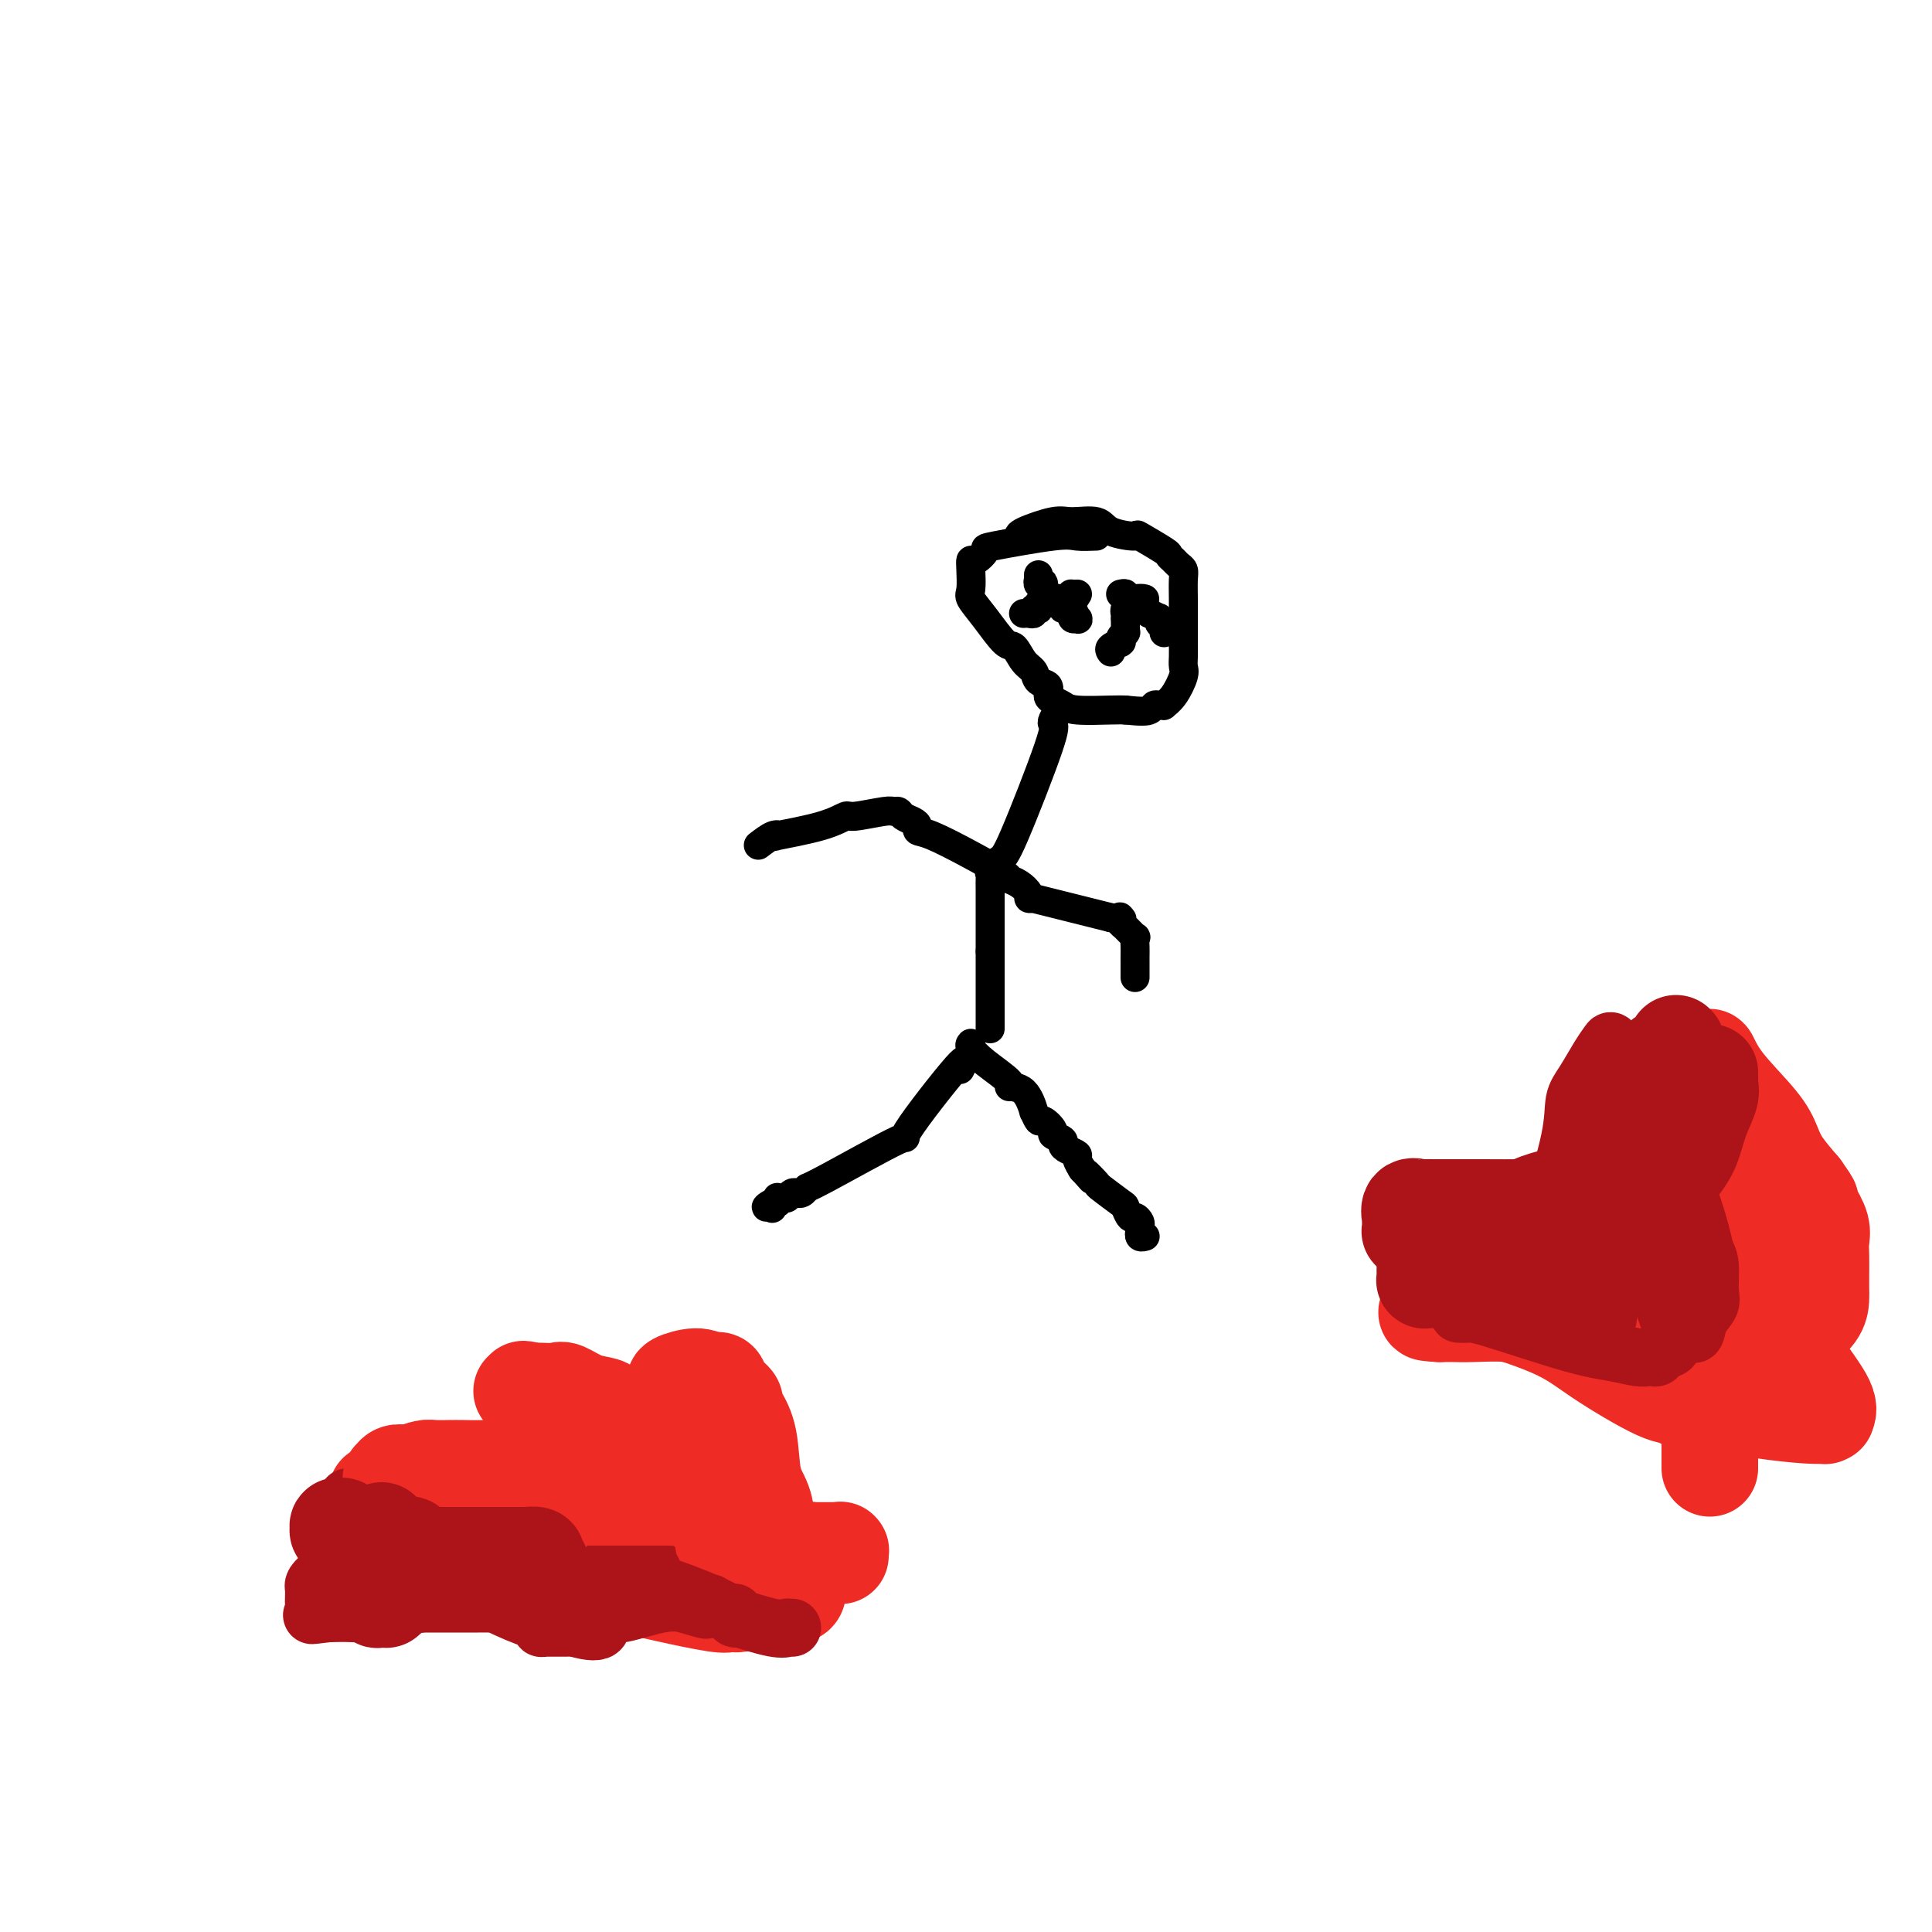 <svg viewBox='0 0 400 400' version='1.1' xmlns='http://www.w3.org/2000/svg' xmlns:xlink='http://www.w3.org/1999/xlink'><g fill='none' stroke='#EE2B24' stroke-width='20' stroke-linecap='round' stroke-linejoin='round'><path d='M78,309c0.748,-0.049 1.495,-0.099 2,0c0.505,0.099 0.767,0.345 2,1c1.233,0.655 3.437,1.719 7,2c3.563,0.281 8.485,-0.222 14,0c5.515,0.222 11.624,1.169 14,2c2.376,0.831 1.019,1.545 3,2c1.981,0.455 7.301,0.651 10,1c2.699,0.349 2.775,0.851 3,1c0.225,0.149 0.597,-0.057 1,0c0.403,0.057 0.838,0.376 1,0c0.162,-0.376 0.050,-1.446 0,-2c-0.050,-0.554 -0.038,-0.593 0,-2c0.038,-1.407 0.101,-4.184 0,-6c-0.101,-1.816 -0.368,-2.672 -1,-4c-0.632,-1.328 -1.631,-3.128 -2,-4c-0.369,-0.872 -0.109,-0.816 -1,-2c-0.891,-1.184 -2.933,-3.610 -4,-5c-1.067,-1.390 -1.158,-1.746 -2,-2c-0.842,-0.254 -2.435,-0.408 -4,-1c-1.565,-0.592 -3.102,-1.623 -4,-2c-0.898,-0.377 -1.158,-0.101 -2,0c-0.842,0.101 -2.265,0.027 -3,0c-0.735,-0.027 -0.781,-0.008 -1,0c-0.219,0.008 -0.609,0.004 -1,0'/><path d='M110,288c-2.778,-0.776 -1.224,-0.217 -1,0c0.224,0.217 -0.881,0.092 -1,0c-0.119,-0.092 0.747,-0.152 1,0c0.253,0.152 -0.107,0.516 1,1c1.107,0.484 3.682,1.089 5,2c1.318,0.911 1.378,2.128 2,3c0.622,0.872 1.804,1.400 4,3c2.196,1.600 5.405,4.271 8,7c2.595,2.729 4.575,5.514 6,7c1.425,1.486 2.293,1.672 3,3c0.707,1.328 1.252,3.798 2,5c0.748,1.202 1.697,1.136 2,1c0.303,-0.136 -0.041,-0.341 0,0c0.041,0.341 0.468,1.228 1,2c0.532,0.772 1.170,1.431 0,2c-1.170,0.569 -4.149,1.050 -8,0c-3.851,-1.050 -8.575,-3.630 -12,-5c-3.425,-1.370 -5.551,-1.530 -7,-2c-1.449,-0.470 -2.222,-1.250 -4,-2c-1.778,-0.750 -4.560,-1.469 -6,-2c-1.440,-0.531 -1.539,-0.874 -3,-1c-1.461,-0.126 -4.284,-0.034 -5,0c-0.716,0.034 0.676,0.009 0,0c-0.676,-0.009 -3.422,-0.002 -5,0c-1.578,0.002 -1.990,0.001 -2,0c-0.010,-0.001 0.382,-0.000 0,0c-0.382,0.000 -1.538,0.000 -2,0c-0.462,-0.000 -0.231,-0.000 0,0'/><path d='M89,312c-2.392,-0.088 -1.372,-0.306 -1,0c0.372,0.306 0.098,1.138 0,2c-0.098,0.862 -0.018,1.755 0,2c0.018,0.245 -0.024,-0.159 0,0c0.024,0.159 0.115,0.879 0,1c-0.115,0.121 -0.438,-0.359 0,0c0.438,0.359 1.635,1.558 6,3c4.365,1.442 11.899,3.128 16,4c4.101,0.872 4.769,0.929 6,1c1.231,0.071 3.027,0.156 5,1c1.973,0.844 4.125,2.447 6,3c1.875,0.553 3.472,0.057 5,0c1.528,-0.057 2.987,0.325 6,1c3.013,0.675 7.582,1.641 10,2c2.418,0.359 2.686,0.109 3,0c0.314,-0.109 0.674,-0.079 1,0c0.326,0.079 0.619,0.206 1,0c0.381,-0.206 0.851,-0.746 1,-1c0.149,-0.254 -0.022,-0.222 0,-1c0.022,-0.778 0.239,-2.366 0,-4c-0.239,-1.634 -0.933,-3.315 -1,-4c-0.067,-0.685 0.493,-0.375 -1,-3c-1.493,-2.625 -5.040,-8.185 -7,-11c-1.960,-2.815 -2.332,-2.886 -3,-4c-0.668,-1.114 -1.630,-3.270 -2,-6c-0.370,-2.730 -0.146,-6.036 0,-8c0.146,-1.964 0.214,-2.588 0,-3c-0.214,-0.412 -0.712,-0.611 0,-1c0.712,-0.389 2.632,-0.968 4,-1c1.368,-0.032 2.184,0.484 3,1'/><path d='M147,286c1.508,-0.247 1.779,-0.363 2,0c0.221,0.363 0.392,1.205 1,2c0.608,0.795 1.653,1.542 2,2c0.347,0.458 -0.006,0.627 0,1c0.006,0.373 0.369,0.948 1,2c0.631,1.052 1.531,2.579 2,5c0.469,2.421 0.508,5.736 1,8c0.492,2.264 1.438,3.477 2,5c0.562,1.523 0.739,3.355 1,5c0.261,1.645 0.606,3.105 1,4c0.394,0.895 0.838,1.227 1,2c0.162,0.773 0.043,1.987 0,3c-0.043,1.013 -0.009,1.827 0,2c0.009,0.173 -0.007,-0.293 0,0c0.007,0.293 0.038,1.346 0,2c-0.038,0.654 -0.146,0.910 0,1c0.146,0.090 0.547,0.015 1,0c0.453,-0.015 0.959,0.032 1,0c0.041,-0.032 -0.381,-0.141 0,0c0.381,0.141 1.565,0.532 2,0c0.435,-0.532 0.119,-1.988 0,-3c-0.119,-1.012 -0.042,-1.581 0,-2c0.042,-0.419 0.050,-0.690 0,-1c-0.050,-0.310 -0.157,-0.660 0,-1c0.157,-0.340 0.579,-0.670 1,-1'/><path d='M166,322c0.624,-1.464 1.683,-1.124 2,-1c0.317,0.124 -0.109,0.033 0,0c0.109,-0.033 0.751,-0.009 1,0c0.249,0.009 0.104,0.002 0,0c-0.104,-0.002 -0.169,-0.001 0,0c0.169,0.001 0.570,0.000 1,0c0.430,-0.000 0.890,-0.000 1,0c0.110,0.000 -0.128,0.000 0,0c0.128,-0.000 0.623,-0.001 1,0c0.377,0.001 0.637,0.004 1,0c0.363,-0.004 0.829,-0.015 1,0c0.171,0.015 0.046,0.057 0,0c-0.046,-0.057 -0.012,-0.211 0,0c0.012,0.211 0.003,0.788 0,1c-0.003,0.212 -0.001,0.061 0,0c0.001,-0.061 0.000,-0.030 0,0'/><path d='M354,304c-0.001,-0.183 -0.002,-0.367 0,-2c0.002,-1.633 0.005,-4.716 0,-6c-0.005,-1.284 -0.020,-0.769 0,-2c0.020,-1.231 0.075,-4.209 0,-6c-0.075,-1.791 -0.279,-2.397 0,-3c0.279,-0.603 1.039,-1.205 0,-2c-1.039,-0.795 -3.879,-1.782 -7,-3c-3.121,-1.218 -6.522,-2.665 -10,-4c-3.478,-1.335 -7.032,-2.558 -9,-3c-1.968,-0.442 -2.350,-0.104 -3,0c-0.650,0.104 -1.568,-0.025 -3,0c-1.432,0.025 -3.378,0.203 -5,0c-1.622,-0.203 -2.921,-0.786 -5,-1c-2.079,-0.214 -4.939,-0.057 -7,0c-2.061,0.057 -3.323,0.015 -4,0c-0.677,-0.015 -0.769,-0.004 -1,0c-0.231,0.004 -0.601,0.001 -1,0c-0.399,-0.001 -0.828,-0.000 -1,0c-0.172,0.000 -0.086,0.000 0,0'/><path d='M298,272c-4.837,-0.257 -1.928,-0.401 0,-1c1.928,-0.599 2.875,-1.654 7,-1c4.125,0.654 11.430,3.015 16,5c4.570,1.985 6.407,3.593 10,6c3.593,2.407 8.942,5.615 12,7c3.058,1.385 3.826,0.949 4,1c0.174,0.051 -0.247,0.588 2,1c2.247,0.412 7.163,0.698 10,1c2.837,0.302 3.596,0.618 6,1c2.404,0.382 6.452,0.830 9,1c2.548,0.170 3.594,0.064 4,0c0.406,-0.064 0.170,-0.085 0,0c-0.170,0.085 -0.275,0.276 0,0c0.275,-0.276 0.929,-1.020 0,-3c-0.929,-1.980 -3.442,-5.196 -6,-9c-2.558,-3.804 -5.162,-8.198 -7,-12c-1.838,-3.802 -2.909,-7.014 -4,-9c-1.091,-1.986 -2.201,-2.746 -3,-4c-0.799,-1.254 -1.285,-3.003 -2,-5c-0.715,-1.997 -1.657,-4.241 -2,-6c-0.343,-1.759 -0.087,-3.034 0,-7c0.087,-3.966 0.005,-10.624 0,-14c-0.005,-3.376 0.068,-3.471 0,-4c-0.068,-0.529 -0.277,-1.493 0,-1c0.277,0.493 1.038,2.444 3,5c1.962,2.556 5.124,5.716 7,8c1.876,2.284 2.467,3.692 3,5c0.533,1.308 1.010,2.517 2,4c0.990,1.483 2.495,3.242 4,5'/><path d='M373,246c3.138,4.408 1.482,2.429 1,2c-0.482,-0.429 0.211,0.692 1,2c0.789,1.308 1.676,2.801 2,4c0.324,1.199 0.087,2.102 0,3c-0.087,0.898 -0.024,1.790 0,3c0.024,1.210 0.010,2.737 0,4c-0.010,1.263 -0.014,2.260 0,3c0.014,0.740 0.047,1.221 0,2c-0.047,0.779 -0.175,1.855 -1,3c-0.825,1.145 -2.349,2.359 -4,3c-1.651,0.641 -3.429,0.708 -5,1c-1.571,0.292 -2.935,0.809 -4,1c-1.065,0.191 -1.829,0.057 -2,0c-0.171,-0.057 0.252,-0.036 0,0c-0.252,0.036 -1.180,0.086 -2,0c-0.820,-0.086 -1.533,-0.309 -2,0c-0.467,0.309 -0.689,1.151 -1,2c-0.311,0.849 -0.710,1.706 -1,2c-0.290,0.294 -0.470,0.023 -1,0c-0.530,-0.023 -1.410,0.200 -2,1c-0.590,0.800 -0.890,2.176 -1,3c-0.110,0.824 -0.029,1.097 0,1c0.029,-0.097 0.008,-0.562 0,0c-0.008,0.562 -0.002,2.151 0,3c0.002,0.849 0.001,0.957 0,1c-0.001,0.043 -0.000,0.022 0,0'/></g>
<g fill='none' stroke='#AD1419' stroke-width='12' stroke-linecap='round' stroke-linejoin='round'><path d='M72,310c0.414,0.315 0.828,0.629 1,1c0.172,0.371 0.103,0.798 0,1c-0.103,0.202 -0.238,0.178 0,1c0.238,0.822 0.851,2.490 1,3c0.149,0.510 -0.165,-0.139 0,0c0.165,0.139 0.809,1.067 2,2c1.191,0.933 2.929,1.872 5,3c2.071,1.128 4.475,2.445 7,4c2.525,1.555 5.171,3.348 7,4c1.829,0.652 2.839,0.165 3,0c0.161,-0.165 -0.529,-0.006 1,1c1.529,1.006 5.276,2.858 8,4c2.724,1.142 4.426,1.574 5,2c0.574,0.426 0.022,0.846 0,1c-0.022,0.154 0.487,0.041 1,0c0.513,-0.041 1.030,-0.011 1,0c-0.030,0.011 -0.608,0.003 0,0c0.608,-0.003 2.400,-0.001 3,0c0.600,0.001 0.008,0.000 0,0c-0.008,-0.000 0.569,-0.000 1,0c0.431,0.000 0.715,0.000 1,0'/><path d='M119,337c6.986,2.092 5.451,-0.679 5,-2c-0.451,-1.321 0.182,-1.191 1,-1c0.818,0.191 1.819,0.443 4,0c2.181,-0.443 5.541,-1.583 8,-2c2.459,-0.417 4.018,-0.113 5,0c0.982,0.113 1.387,0.034 2,0c0.613,-0.034 1.434,-0.023 2,0c0.566,0.023 0.879,0.058 1,0c0.121,-0.058 0.052,-0.209 0,0c-0.052,0.209 -0.086,0.778 0,1c0.086,0.222 0.293,0.098 0,0c-0.293,-0.098 -1.087,-0.170 -1,0c0.087,0.170 1.054,0.581 -1,0c-2.054,-0.581 -7.129,-2.155 -13,-3c-5.871,-0.845 -12.537,-0.961 -15,-1c-2.463,-0.039 -0.721,-0.001 -1,0c-0.279,0.001 -2.579,-0.034 -4,0c-1.421,0.034 -1.965,0.139 -2,0c-0.035,-0.139 0.438,-0.521 -4,0c-4.438,0.521 -13.788,1.944 -19,3c-5.212,1.056 -6.288,1.746 -8,2c-1.712,0.254 -4.061,0.073 -6,0c-1.939,-0.073 -3.470,-0.036 -5,0'/><path d='M68,334c-6.138,0.777 -2.482,0.219 -1,0c1.482,-0.219 0.789,-0.099 0,0c-0.789,0.099 -1.675,0.177 -2,0c-0.325,-0.177 -0.088,-0.610 0,-1c0.088,-0.390 0.026,-0.735 0,-1c-0.026,-0.265 -0.016,-0.448 0,-1c0.016,-0.552 0.038,-1.474 0,-2c-0.038,-0.526 -0.137,-0.655 0,-1c0.137,-0.345 0.508,-0.905 2,-2c1.492,-1.095 4.103,-2.724 6,-4c1.897,-1.276 3.080,-2.198 5,-3c1.920,-0.802 4.576,-1.483 7,-2c2.424,-0.517 4.616,-0.870 6,-1c1.384,-0.130 1.959,-0.035 3,0c1.041,0.035 2.547,0.011 4,0c1.453,-0.011 2.854,-0.011 4,0c1.146,0.011 2.039,0.031 4,0c1.961,-0.031 4.991,-0.113 7,0c2.009,0.113 2.996,0.421 5,1c2.004,0.579 5.024,1.429 7,2c1.976,0.571 2.908,0.863 4,1c1.092,0.137 2.344,0.118 3,0c0.656,-0.118 0.715,-0.335 1,0c0.285,0.335 0.794,1.222 1,2c0.206,0.778 0.108,1.448 0,2c-0.108,0.552 -0.225,0.988 0,1c0.225,0.012 0.792,-0.399 1,0c0.208,0.399 0.056,1.607 0,2c-0.056,0.393 -0.016,-0.031 0,0c0.016,0.031 0.008,0.515 0,1'/><path d='M135,328c0.084,1.027 -1.207,-0.405 1,0c2.207,0.405 7.910,2.648 11,4c3.090,1.352 3.565,1.813 4,2c0.435,0.187 0.828,0.101 1,0c0.172,-0.101 0.122,-0.216 0,0c-0.122,0.216 -0.316,0.762 0,1c0.316,0.238 1.141,0.169 1,0c-0.141,-0.169 -1.250,-0.438 0,0c1.250,0.438 4.857,1.581 7,2c2.143,0.419 2.822,0.112 3,0c0.178,-0.112 -0.144,-0.030 0,0c0.144,0.030 0.756,0.009 1,0c0.244,-0.009 0.122,-0.004 0,0'/><path d='M302,272c0.701,0.024 1.402,0.049 2,0c0.598,-0.049 1.092,-0.171 5,1c3.908,1.171 11.228,3.634 16,5c4.772,1.366 6.994,1.634 9,2c2.006,0.366 3.795,0.831 5,1c1.205,0.169 1.827,0.042 2,0c0.173,-0.042 -0.104,-0.000 0,0c0.104,0.000 0.588,-0.041 1,0c0.412,0.041 0.751,0.166 1,0c0.249,-0.166 0.408,-0.621 1,-1c0.592,-0.379 1.616,-0.682 2,-1c0.384,-0.318 0.126,-0.652 0,-1c-0.126,-0.348 -0.122,-0.710 0,-1c0.122,-0.290 0.362,-0.507 0,-2c-0.362,-1.493 -1.327,-4.263 -2,-6c-0.673,-1.737 -1.056,-2.441 -2,-4c-0.944,-1.559 -2.449,-3.975 -3,-5c-0.551,-1.025 -0.148,-0.661 0,-1c0.148,-0.339 0.042,-1.383 0,-2c-0.042,-0.617 -0.021,-0.809 0,-1'/><path d='M339,256c-1.101,-3.179 -0.354,-1.626 0,-1c0.354,0.626 0.316,0.326 0,0c-0.316,-0.326 -0.910,-0.679 -1,-1c-0.090,-0.321 0.324,-0.610 0,-1c-0.324,-0.390 -1.385,-0.879 -2,-1c-0.615,-0.121 -0.783,0.127 -1,0c-0.217,-0.127 -0.481,-0.629 -1,-1c-0.519,-0.371 -1.291,-0.611 -1,0c0.291,0.611 1.645,2.074 3,3c1.355,0.926 2.711,1.314 4,2c1.289,0.686 2.511,1.669 3,3c0.489,1.331 0.247,3.012 1,4c0.753,0.988 2.503,1.285 3,2c0.497,0.715 -0.260,1.849 0,3c0.260,1.151 1.537,2.318 2,3c0.463,0.682 0.113,0.879 0,1c-0.113,0.121 0.010,0.167 0,1c-0.010,0.833 -0.153,2.452 0,3c0.153,0.548 0.601,0.024 1,0c0.399,-0.024 0.749,0.450 1,0c0.251,-0.450 0.404,-1.825 1,-3c0.596,-1.175 1.634,-2.150 2,-3c0.366,-0.850 0.060,-1.575 0,-3c-0.060,-1.425 0.126,-3.550 0,-5c-0.126,-1.450 -0.563,-2.225 -1,-3'/><path d='M353,259c-0.992,-4.816 -2.972,-11.355 -6,-18c-3.028,-6.645 -7.104,-13.395 -9,-17c-1.896,-3.605 -1.614,-4.064 -2,-5c-0.386,-0.936 -1.442,-2.349 -2,-3c-0.558,-0.651 -0.619,-0.539 -1,0c-0.381,0.539 -1.082,1.506 -2,3c-0.918,1.494 -2.053,3.515 -3,5c-0.947,1.485 -1.707,2.435 -2,4c-0.293,1.565 -0.120,3.747 -1,8c-0.880,4.253 -2.814,10.578 -4,14c-1.186,3.422 -1.623,3.942 -2,5c-0.377,1.058 -0.692,2.654 -1,4c-0.308,1.346 -0.607,2.441 -1,3c-0.393,0.559 -0.880,0.580 -1,1c-0.120,0.420 0.126,1.237 0,2c-0.126,0.763 -0.626,1.472 -1,2c-0.374,0.528 -0.622,0.873 -1,1c-0.378,0.127 -0.885,0.034 -1,0c-0.115,-0.034 0.162,-0.009 0,0c-0.162,0.009 -0.762,0.002 -1,0c-0.238,-0.002 -0.115,-0.001 0,0c0.115,0.001 0.223,0.000 0,0c-0.223,-0.000 -0.778,-0.000 -1,0c-0.222,0.000 -0.111,0.000 0,0'/><path d='M311,268c-0.868,0.050 -0.538,-1.324 1,-3c1.538,-1.676 4.283,-3.654 6,-5c1.717,-1.346 2.406,-2.060 4,-3c1.594,-0.940 4.093,-2.107 6,-3c1.907,-0.893 3.222,-1.511 5,-2c1.778,-0.489 4.020,-0.847 5,-1c0.980,-0.153 0.699,-0.100 1,0c0.301,0.100 1.184,0.246 2,0c0.816,-0.246 1.563,-0.883 2,-1c0.437,-0.117 0.562,0.285 1,0c0.438,-0.285 1.189,-1.256 2,-2c0.811,-0.744 1.681,-1.261 2,-2c0.319,-0.739 0.085,-1.701 0,-2c-0.085,-0.299 -0.023,0.063 0,0c0.023,-0.063 0.006,-0.553 0,-1c-0.006,-0.447 -0.002,-0.851 0,-1c0.002,-0.149 0.000,-0.043 0,0c-0.000,0.043 -0.000,0.021 0,0'/></g>
<g fill='none' stroke='#000000' stroke-width='6' stroke-linecap='round' stroke-linejoin='round'><path d='M227,111c-1.476,0.057 -2.952,0.114 -4,0c-1.048,-0.114 -1.668,-0.400 -5,0c-3.332,0.400 -9.376,1.484 -12,2c-2.624,0.516 -1.827,0.464 -2,1c-0.173,0.536 -1.316,1.661 -2,2c-0.684,0.339 -0.908,-0.109 -1,0c-0.092,0.109 -0.054,0.776 0,2c0.054,1.224 0.122,3.005 0,4c-0.122,0.995 -0.433,1.205 0,2c0.433,0.795 1.612,2.177 3,4c1.388,1.823 2.987,4.089 4,5c1.013,0.911 1.442,0.467 2,1c0.558,0.533 1.245,2.045 2,3c0.755,0.955 1.577,1.355 2,2c0.423,0.645 0.445,1.535 1,2c0.555,0.465 1.642,0.507 2,1c0.358,0.493 -0.014,1.439 0,2c0.014,0.561 0.412,0.739 1,1c0.588,0.261 1.364,0.606 2,1c0.636,0.394 1.133,0.837 3,1c1.867,0.163 5.105,0.047 7,0c1.895,-0.047 2.448,-0.023 3,0'/><path d='M233,147c3.404,0.370 4.413,0.296 5,0c0.587,-0.296 0.751,-0.815 1,-1c0.249,-0.185 0.582,-0.035 1,0c0.418,0.035 0.921,-0.046 1,0c0.079,0.046 -0.266,0.217 0,0c0.266,-0.217 1.143,-0.822 2,-2c0.857,-1.178 1.694,-2.930 2,-4c0.306,-1.070 0.082,-1.457 0,-2c-0.082,-0.543 -0.022,-1.241 0,-2c0.022,-0.759 0.007,-1.579 0,-3c-0.007,-1.421 -0.005,-3.441 0,-5c0.005,-1.559 0.013,-2.655 0,-4c-0.013,-1.345 -0.046,-2.938 0,-4c0.046,-1.062 0.171,-1.592 0,-2c-0.171,-0.408 -0.639,-0.695 -1,-1c-0.361,-0.305 -0.614,-0.627 -1,-1c-0.386,-0.373 -0.905,-0.795 -1,-1c-0.095,-0.205 0.234,-0.192 -1,-1c-1.234,-0.808 -4.032,-2.437 -5,-3c-0.968,-0.563 -0.107,-0.062 -1,0c-0.893,0.062 -3.539,-0.317 -5,-1c-1.461,-0.683 -1.736,-1.672 -3,-2c-1.264,-0.328 -3.515,0.003 -5,0c-1.485,-0.003 -2.202,-0.341 -4,0c-1.798,0.341 -4.676,1.361 -6,2c-1.324,0.639 -1.092,0.897 -1,1c0.092,0.103 0.046,0.052 0,0'/><path d='M219,146c0.108,0.222 0.215,0.445 0,1c-0.215,0.555 -0.753,1.443 -1,2c-0.247,0.557 -0.203,0.783 0,1c0.203,0.217 0.566,0.426 -1,5c-1.566,4.574 -5.061,13.515 -7,18c-1.939,4.485 -2.324,4.515 -3,5c-0.676,0.485 -1.645,1.425 -2,2c-0.355,0.575 -0.095,0.784 0,1c0.095,0.216 0.025,0.439 0,1c-0.025,0.561 -0.007,1.459 0,2c0.007,0.541 0.002,0.726 0,1c-0.002,0.274 -0.000,0.638 0,1c0.000,0.362 0.000,0.721 0,1c-0.000,0.279 -0.000,0.479 0,1c0.000,0.521 0.000,1.365 0,2c-0.000,0.635 -0.000,1.062 0,1c0.000,-0.062 0.000,-0.613 0,0c-0.000,0.613 -0.000,2.391 0,3c0.000,0.609 0.000,0.049 0,0c-0.000,-0.049 -0.000,0.415 0,1c0.000,0.585 0.000,1.293 0,2'/><path d='M205,197c0.000,3.116 0.000,2.407 0,2c0.000,-0.407 -0.000,-0.513 0,0c0.000,0.513 0.000,1.643 0,2c0.000,0.357 0.000,-0.060 0,0c0.000,0.060 0.000,0.597 0,1c0.000,0.403 0.000,0.670 0,1c0.000,0.330 -0.000,0.721 0,1c0.000,0.279 0.000,0.445 0,1c0.000,0.555 0.000,1.497 0,2c0.000,0.503 0.000,0.566 0,1c0.000,0.434 0.000,1.240 0,2c0.000,0.760 0.000,1.474 0,2c0.000,0.526 -0.000,0.865 0,1c0.000,0.135 0.000,0.068 0,0'/><path d='M157,175c1.092,-0.834 2.184,-1.667 3,-2c0.816,-0.333 1.355,-0.165 1,0c-0.355,0.165 -1.605,0.328 0,0c1.605,-0.328 6.065,-1.145 9,-2c2.935,-0.855 4.345,-1.746 5,-2c0.655,-0.254 0.556,0.131 2,0c1.444,-0.131 4.432,-0.778 6,-1c1.568,-0.222 1.717,-0.018 2,0c0.283,0.018 0.701,-0.149 1,0c0.299,0.149 0.477,0.615 1,1c0.523,0.385 1.389,0.689 2,1c0.611,0.311 0.967,0.630 1,1c0.033,0.370 -0.255,0.792 0,1c0.255,0.208 1.055,0.201 3,1c1.945,0.799 5.037,2.403 8,4c2.963,1.597 5.798,3.188 7,4c1.202,0.812 0.770,0.844 1,1c0.230,0.156 1.121,0.434 2,1c0.879,0.566 1.746,1.418 2,2c0.254,0.582 -0.104,0.894 0,1c0.104,0.106 0.672,0.006 1,0c0.328,-0.006 0.418,0.081 0,0c-0.418,-0.081 -1.343,-0.329 0,0c1.343,0.329 4.955,1.237 8,2c3.045,0.763 5.522,1.382 8,2'/><path d='M230,190c3.081,0.788 2.283,0.258 2,0c-0.283,-0.258 -0.051,-0.242 0,0c0.051,0.242 -0.077,0.712 0,1c0.077,0.288 0.360,0.395 1,1c0.640,0.605 1.635,1.708 2,2c0.365,0.292 0.098,-0.226 0,0c-0.098,0.226 -0.026,1.196 0,2c0.026,0.804 0.007,1.442 0,2c-0.007,0.558 -0.002,1.036 0,1c0.002,-0.036 0.001,-0.587 0,0c-0.001,0.587 -0.000,2.310 0,3c0.000,0.690 0.000,0.345 0,0'/><path d='M199,221c-0.204,0.395 -0.409,0.789 0,0c0.409,-0.789 1.431,-2.762 -1,0c-2.431,2.762 -8.314,10.261 -10,13c-1.686,2.739 0.826,0.720 -2,2c-2.826,1.280 -10.991,5.860 -15,8c-4.009,2.140 -3.862,1.840 -4,2c-0.138,0.160 -0.562,0.779 -1,1c-0.438,0.221 -0.891,0.045 -1,0c-0.109,-0.045 0.125,0.041 0,0c-0.125,-0.041 -0.608,-0.208 -1,0c-0.392,0.208 -0.694,0.791 -1,1c-0.306,0.209 -0.618,0.042 -1,0c-0.382,-0.042 -0.834,0.040 -1,0c-0.166,-0.040 -0.045,-0.203 0,0c0.045,0.203 0.013,0.772 0,1c-0.013,0.228 -0.006,0.114 0,0'/><path d='M161,249c-4.094,1.951 -1.829,0.327 -1,0c0.829,-0.327 0.223,0.643 0,1c-0.223,0.357 -0.064,0.102 0,0c0.064,-0.102 0.032,-0.051 0,0'/><path d='M201,216c-0.183,0.196 -0.365,0.392 0,1c0.365,0.608 1.279,1.629 3,3c1.721,1.371 4.250,3.094 5,4c0.750,0.906 -0.279,0.997 0,1c0.279,0.003 1.866,-0.082 3,1c1.134,1.082 1.814,3.330 2,4c0.186,0.670 -0.124,-0.238 0,0c0.124,0.238 0.682,1.622 1,2c0.318,0.378 0.396,-0.250 1,0c0.604,0.250 1.733,1.376 2,2c0.267,0.624 -0.327,0.745 0,1c0.327,0.255 1.575,0.645 2,1c0.425,0.355 0.027,0.677 0,1c-0.027,0.323 0.319,0.647 1,1c0.681,0.353 1.698,0.734 2,1c0.302,0.266 -0.111,0.418 0,1c0.111,0.582 0.746,1.595 1,2c0.254,0.405 0.127,0.203 0,0'/><path d='M224,242c3.663,4.131 1.320,1.459 1,1c-0.320,-0.459 1.381,1.296 2,2c0.619,0.704 0.154,0.356 1,1c0.846,0.644 3.001,2.281 4,3c0.999,0.719 0.842,0.521 1,1c0.158,0.479 0.631,1.635 1,2c0.369,0.365 0.635,-0.061 1,0c0.365,0.061 0.829,0.609 1,1c0.171,0.391 0.050,0.627 0,1c-0.050,0.373 -0.027,0.885 0,1c0.027,0.115 0.060,-0.165 0,0c-0.060,0.165 -0.212,0.776 0,1c0.212,0.224 0.788,0.060 1,0c0.212,-0.060 0.061,-0.017 0,0c-0.061,0.017 -0.030,0.009 0,0'/><path d='M215,119c-0.009,0.451 -0.017,0.903 0,1c0.017,0.097 0.060,-0.159 0,0c-0.060,0.159 -0.223,0.733 0,1c0.223,0.267 0.833,0.228 1,0c0.167,-0.228 -0.109,-0.646 0,0c0.109,0.646 0.604,2.354 1,3c0.396,0.646 0.694,0.230 1,0c0.306,-0.230 0.621,-0.273 1,0c0.379,0.273 0.823,0.861 1,1c0.177,0.139 0.086,-0.173 0,0c-0.086,0.173 -0.167,0.830 0,1c0.167,0.170 0.584,-0.146 1,0c0.416,0.146 0.833,0.756 1,1c0.167,0.244 0.083,0.122 0,0'/><path d='M222,127c1.026,1.473 0.093,1.154 0,1c-0.093,-0.154 0.656,-0.144 1,0c0.344,0.144 0.285,0.424 0,0c-0.285,-0.424 -0.796,-1.550 -1,-2c-0.204,-0.450 -0.102,-0.225 0,0'/><path d='M212,127c-0.081,0.008 -0.162,0.016 0,0c0.162,-0.016 0.565,-0.056 1,0c0.435,0.056 0.900,0.207 1,0c0.100,-0.207 -0.166,-0.772 0,-1c0.166,-0.228 0.765,-0.117 1,0c0.235,0.117 0.105,0.242 0,0c-0.105,-0.242 -0.185,-0.849 0,-1c0.185,-0.151 0.636,0.156 1,0c0.364,-0.156 0.640,-0.774 1,-1c0.360,-0.226 0.803,-0.061 1,0c0.197,0.061 0.147,0.016 0,0c-0.147,-0.016 -0.390,-0.004 0,0c0.390,0.004 1.413,0.001 2,0c0.587,-0.001 0.739,-0.000 1,0c0.261,0.000 0.630,0.000 1,0'/><path d='M222,124c1.563,-0.691 0.471,-0.917 0,-1c-0.471,-0.083 -0.322,-0.022 0,0c0.322,0.022 0.818,0.006 1,0c0.182,-0.006 0.052,-0.002 0,0c-0.052,0.002 -0.026,0.001 0,0'/><path d='M232,123c0.486,-0.114 0.971,-0.228 1,0c0.029,0.228 -0.399,0.797 0,1c0.399,0.203 1.624,0.039 2,0c0.376,-0.039 -0.096,0.046 0,0c0.096,-0.046 0.760,-0.224 1,0c0.240,0.224 0.054,0.849 0,1c-0.054,0.151 0.022,-0.171 0,0c-0.022,0.171 -0.142,0.834 0,1c0.142,0.166 0.546,-0.166 1,0c0.454,0.166 0.959,0.828 1,1c0.041,0.172 -0.382,-0.147 0,0c0.382,0.147 1.570,0.760 2,1c0.430,0.240 0.101,0.106 0,0c-0.101,-0.106 0.025,-0.186 0,0c-0.025,0.186 -0.203,0.637 0,1c0.203,0.363 0.785,0.636 1,1c0.215,0.364 0.061,0.818 0,1c-0.061,0.182 -0.031,0.091 0,0'/><path d='M230,135c-0.227,-0.311 -0.454,-0.622 0,-1c0.454,-0.378 1.590,-0.823 2,-1c0.410,-0.177 0.096,-0.086 0,0c-0.096,0.086 0.027,0.167 0,0c-0.027,-0.167 -0.203,-0.584 0,-1c0.203,-0.416 0.787,-0.832 1,-1c0.213,-0.168 0.057,-0.087 0,0c-0.057,0.087 -0.015,0.181 0,0c0.015,-0.181 0.004,-0.637 0,-1c-0.004,-0.363 -0.001,-0.633 0,-1c0.001,-0.367 0.000,-0.829 0,-1c-0.000,-0.171 -0.000,-0.049 0,0c0.000,0.049 0.000,0.024 0,0'/><path d='M233,128c0.476,-1.249 0.165,-0.871 0,-1c-0.165,-0.129 -0.184,-0.766 0,-1c0.184,-0.234 0.571,-0.067 1,0c0.429,0.067 0.900,0.033 1,0c0.100,-0.033 -0.170,-0.065 0,0c0.170,0.065 0.781,0.228 1,0c0.219,-0.228 0.045,-0.846 0,-1c-0.045,-0.154 0.040,0.154 0,0c-0.040,-0.154 -0.203,-0.772 0,-1c0.203,-0.228 0.772,-0.065 1,0c0.228,0.065 0.114,0.033 0,0'/></g>
<g fill='none' stroke='#AD1419' stroke-width='20' stroke-linecap='round' stroke-linejoin='round'><path d='M335,243c0.117,0.378 0.234,0.756 0,1c-0.234,0.244 -0.819,0.355 -1,1c-0.181,0.645 0.042,1.826 0,3c-0.042,1.174 -0.350,2.342 -1,3c-0.650,0.658 -1.641,0.807 -2,1c-0.359,0.193 -0.086,0.432 0,1c0.086,0.568 -0.015,1.467 0,2c0.015,0.533 0.148,0.702 0,1c-0.148,0.298 -0.575,0.727 -1,1c-0.425,0.273 -0.846,0.392 -1,1c-0.154,0.608 -0.041,1.706 0,2c0.041,0.294 0.011,-0.216 0,0c-0.011,0.216 -0.003,1.157 0,2c0.003,0.843 0.001,1.588 0,2c-0.001,0.412 -0.000,0.492 0,1c0.000,0.508 0.000,1.444 0,2c-0.000,0.556 -0.000,0.730 0,1c0.000,0.270 0.000,0.635 0,1'/><path d='M329,269c-0.928,3.970 -0.248,0.894 0,0c0.248,-0.894 0.062,0.393 0,1c-0.062,0.607 -0.001,0.533 0,1c0.001,0.467 -0.057,1.474 0,1c0.057,-0.474 0.231,-2.429 0,-3c-0.231,-0.571 -0.865,0.243 0,-1c0.865,-1.243 3.228,-4.544 5,-7c1.772,-2.456 2.952,-4.069 5,-7c2.048,-2.931 4.966,-7.182 7,-10c2.034,-2.818 3.186,-4.203 4,-6c0.814,-1.797 1.290,-4.005 2,-6c0.710,-1.995 1.654,-3.778 2,-5c0.346,-1.222 0.093,-1.883 0,-2c-0.093,-0.117 -0.025,0.308 0,0c0.025,-0.308 0.007,-1.351 0,-2c-0.007,-0.649 -0.002,-0.906 0,-1c0.002,-0.094 0.001,-0.027 0,0c-0.001,0.027 -0.000,0.013 0,0'/></g>
<g fill='none' stroke='#EE2B24' stroke-width='20' stroke-linecap='round' stroke-linejoin='round'><path d='M116,305c0.017,0.627 0.034,1.254 0,2c-0.034,0.746 -0.118,1.611 0,2c0.118,0.389 0.438,0.303 0,1c-0.438,0.697 -1.634,2.176 -2,3c-0.366,0.824 0.099,0.991 -2,2c-2.099,1.009 -6.762,2.858 -9,4c-2.238,1.142 -2.049,1.576 -3,2c-0.951,0.424 -3.040,0.838 -4,1c-0.960,0.162 -0.791,0.072 -1,0c-0.209,-0.072 -0.795,-0.124 -1,0c-0.205,0.124 -0.030,0.426 -1,1c-0.970,0.574 -3.086,1.422 -4,2c-0.914,0.578 -0.625,0.887 -1,1c-0.375,0.113 -1.415,0.032 -2,0c-0.585,-0.032 -0.716,-0.014 -1,0c-0.284,0.014 -0.720,0.026 -1,0c-0.280,-0.026 -0.405,-0.089 -1,0c-0.595,0.089 -1.660,0.332 -2,0c-0.340,-0.332 0.046,-1.238 0,-2c-0.046,-0.762 -0.523,-1.381 -1,-2'/><path d='M80,322c-1.170,-0.614 -1.095,-0.150 -1,0c0.095,0.150 0.211,-0.013 0,0c-0.211,0.013 -0.750,0.201 -1,0c-0.250,-0.201 -0.212,-0.793 0,-1c0.212,-0.207 0.599,-0.029 1,0c0.401,0.029 0.818,-0.090 2,-1c1.182,-0.910 3.131,-2.611 4,-3c0.869,-0.389 0.659,0.533 2,0c1.341,-0.533 4.234,-2.520 6,-4c1.766,-1.480 2.407,-2.453 3,-3c0.593,-0.547 1.139,-0.668 2,-1c0.861,-0.332 2.038,-0.876 3,-1c0.962,-0.124 1.708,0.173 2,0c0.292,-0.173 0.130,-0.816 0,-1c-0.130,-0.184 -0.228,0.090 0,0c0.228,-0.090 0.781,-0.546 1,-1c0.219,-0.454 0.102,-0.906 0,-1c-0.102,-0.094 -0.190,0.171 0,0c0.190,-0.171 0.658,-0.778 0,-1c-0.658,-0.222 -2.440,-0.060 -4,0c-1.560,0.060 -2.896,0.019 -4,0c-1.104,-0.019 -1.976,-0.015 -3,0c-1.024,0.015 -2.199,0.043 -3,0c-0.801,-0.043 -1.229,-0.155 -2,0c-0.771,0.155 -1.886,0.578 -3,1'/><path d='M85,305c-2.907,-0.159 -0.674,-0.058 0,0c0.674,0.058 -0.212,0.072 -1,0c-0.788,-0.072 -1.479,-0.232 -2,0c-0.521,0.232 -0.871,0.855 -1,1c-0.129,0.145 -0.038,-0.186 0,0c0.038,0.186 0.024,0.891 0,1c-0.024,0.109 -0.058,-0.377 0,0c0.058,0.377 0.207,1.618 0,2c-0.207,0.382 -0.769,-0.094 0,0c0.769,0.094 2.870,0.757 4,1c1.130,0.243 1.288,0.065 2,0c0.712,-0.065 1.976,-0.017 4,0c2.024,0.017 4.806,0.005 7,0c2.194,-0.005 3.799,-0.001 5,0c1.201,0.001 1.997,0.000 4,0c2.003,-0.000 5.211,-0.000 7,0c1.789,0.000 2.157,0.000 2,0c-0.157,-0.000 -0.839,0.000 1,0c1.839,-0.000 6.198,-0.000 9,0c2.802,0.000 4.047,0.001 5,0c0.953,-0.001 1.615,-0.002 3,0c1.385,0.002 3.492,0.008 4,0c0.508,-0.008 -0.585,-0.030 0,0c0.585,0.030 2.848,0.111 4,0c1.152,-0.111 1.195,-0.415 2,0c0.805,0.415 2.373,1.547 3,2c0.627,0.453 0.314,0.226 0,0'/><path d='M147,312c10.267,0.467 2.933,0.133 0,0c-2.933,-0.133 -1.467,-0.067 0,0'/></g>
<g fill='none' stroke='#AD1419' stroke-width='20' stroke-linecap='round' stroke-linejoin='round'><path d='M79,317c-0.008,0.036 -0.016,0.072 0,0c0.016,-0.072 0.057,-0.254 0,0c-0.057,0.254 -0.211,0.942 0,1c0.211,0.058 0.789,-0.514 1,0c0.211,0.514 0.057,2.112 0,3c-0.057,0.888 -0.015,1.064 0,1c0.015,-0.064 0.004,-0.368 0,0c-0.004,0.368 -0.001,1.409 0,2c0.001,0.591 0.000,0.731 0,1c-0.000,0.269 -0.000,0.666 0,1c0.000,0.334 0.000,0.605 0,1c-0.000,0.395 -0.000,0.914 0,1c0.000,0.086 0.000,-0.261 0,0c-0.000,0.261 -0.000,1.131 0,2'/><path d='M80,330c0.152,1.950 0.033,0.327 0,0c-0.033,-0.327 0.019,0.644 0,1c-0.019,0.356 -0.109,0.098 0,0c0.109,-0.098 0.418,-0.034 0,0c-0.418,0.034 -1.563,0.039 -2,0c-0.437,-0.039 -0.166,-0.123 0,0c0.166,0.123 0.227,0.453 0,0c-0.227,-0.453 -0.743,-1.688 -1,-2c-0.257,-0.312 -0.255,0.299 -1,-1c-0.745,-1.299 -2.238,-4.510 -3,-6c-0.762,-1.490 -0.793,-1.261 -1,-2c-0.207,-0.739 -0.588,-2.448 -1,-3c-0.412,-0.552 -0.853,0.052 -1,0c-0.147,-0.052 0.001,-0.761 0,-1c-0.001,-0.239 -0.151,-0.007 0,0c0.151,0.007 0.603,-0.209 1,0c0.397,0.209 0.739,0.843 1,1c0.261,0.157 0.441,-0.164 1,0c0.559,0.164 1.497,0.813 2,1c0.503,0.187 0.572,-0.090 1,0c0.428,0.090 1.214,0.545 2,1'/><path d='M78,319c1.257,0.305 0.900,0.068 1,0c0.100,-0.068 0.657,0.032 1,0c0.343,-0.032 0.472,-0.197 1,0c0.528,0.197 1.456,0.757 2,1c0.544,0.243 0.704,0.170 1,0c0.296,-0.170 0.727,-0.438 1,0c0.273,0.438 0.387,1.581 1,2c0.613,0.419 1.724,0.112 2,0c0.276,-0.112 -0.284,-0.030 0,0c0.284,0.030 1.412,0.008 2,0c0.588,-0.008 0.636,-0.002 1,0c0.364,0.002 1.043,0.001 2,0c0.957,-0.001 2.192,-0.000 3,0c0.808,0.000 1.190,0.000 2,0c0.810,-0.000 2.050,-0.000 3,0c0.950,0.000 1.611,0.000 2,0c0.389,-0.000 0.505,-0.000 1,0c0.495,0.000 1.370,0.000 2,0c0.630,-0.000 1.014,-0.001 1,0c-0.014,0.001 -0.425,0.003 0,0c0.425,-0.003 1.687,-0.012 2,0c0.313,0.012 -0.323,0.045 0,0c0.323,-0.045 1.606,-0.167 2,0c0.394,0.167 -0.101,0.622 0,1c0.101,0.378 0.796,0.679 1,1c0.204,0.321 -0.085,0.663 0,1c0.085,0.337 0.542,0.668 1,1'/><path d='M113,326c0.309,0.631 0.081,0.207 0,0c-0.081,-0.207 -0.015,-0.199 0,0c0.015,0.199 -0.020,0.589 0,1c0.020,0.411 0.094,0.842 -1,1c-1.094,0.158 -3.358,0.042 -5,0c-1.642,-0.042 -2.663,-0.011 -4,0c-1.337,0.011 -2.991,0.003 -4,0c-1.009,-0.003 -1.373,-0.001 -2,0c-0.627,0.001 -1.516,0.000 -2,0c-0.484,-0.000 -0.562,-0.000 -1,0c-0.438,0.000 -1.235,0.000 -2,0c-0.765,-0.000 -1.496,-0.000 -2,0c-0.504,0.000 -0.780,0.000 -1,0c-0.220,-0.000 -0.383,-0.000 -1,0c-0.617,0.000 -1.690,0.000 -2,0c-0.310,-0.000 0.141,-0.000 0,0c-0.141,0.000 -0.873,0.000 -1,0c-0.127,-0.000 0.350,-0.000 0,0c-0.350,0.000 -1.529,0.000 -2,0c-0.471,-0.000 -0.236,-0.000 0,0'/><path d='M347,216c0.203,0.182 0.405,0.364 0,1c-0.405,0.636 -1.419,1.728 -2,2c-0.581,0.272 -0.731,-0.274 -1,0c-0.269,0.274 -0.658,1.370 -1,2c-0.342,0.630 -0.639,0.795 -1,1c-0.361,0.205 -0.787,0.450 -1,1c-0.213,0.550 -0.215,1.407 0,1c0.215,-0.407 0.646,-2.077 0,0c-0.646,2.077 -2.370,7.900 -3,10c-0.630,2.100 -0.168,0.475 0,0c0.168,-0.475 0.041,0.198 0,1c-0.041,0.802 0.003,1.731 0,2c-0.003,0.269 -0.052,-0.124 0,0c0.052,0.124 0.206,0.764 0,1c-0.206,0.236 -0.773,0.067 -1,0c-0.227,-0.067 -0.113,-0.034 0,0'/><path d='M337,238c-0.368,2.474 0.711,1.160 -1,2c-1.711,0.840 -6.213,3.833 -8,5c-1.787,1.167 -0.859,0.509 -2,1c-1.141,0.491 -4.351,2.132 -6,3c-1.649,0.868 -1.738,0.965 -4,1c-2.262,0.035 -6.699,0.010 -9,0c-2.301,-0.010 -2.466,-0.005 -4,0c-1.534,0.005 -4.435,0.009 -6,0c-1.565,-0.009 -1.792,-0.032 -2,0c-0.208,0.032 -0.395,0.120 -1,0c-0.605,-0.120 -1.626,-0.449 -2,0c-0.374,0.449 -0.101,1.674 0,2c0.101,0.326 0.031,-0.248 0,0c-0.031,0.248 -0.025,1.319 0,2c0.025,0.681 0.067,0.973 0,1c-0.067,0.027 -0.242,-0.209 0,0c0.242,0.209 0.902,0.864 1,1c0.098,0.136 -0.366,-0.247 0,0c0.366,0.247 1.562,1.124 2,2c0.438,0.876 0.117,1.750 0,2c-0.117,0.250 -0.032,-0.125 0,0c0.032,0.125 0.009,0.750 0,1c-0.009,0.250 -0.005,0.125 0,0'/><path d='M295,261c0.154,2.167 0.041,2.083 0,2c-0.041,-0.083 -0.008,-0.166 0,0c0.008,0.166 -0.008,0.580 0,1c0.008,0.420 0.041,0.845 0,1c-0.041,0.155 -0.156,0.041 0,0c0.156,-0.041 0.581,-0.010 1,0c0.419,0.010 0.830,-0.002 1,0c0.170,0.002 0.099,0.016 1,-1c0.901,-1.016 2.772,-3.062 4,-4c1.228,-0.938 1.811,-0.767 3,-2c1.189,-1.233 2.984,-3.872 5,-5c2.016,-1.128 4.254,-0.747 5,-1c0.746,-0.253 0.000,-1.140 1,-2c1.000,-0.860 3.745,-1.694 5,-2c1.255,-0.306 1.021,-0.085 1,0c-0.021,0.085 0.169,0.033 1,0c0.831,-0.033 2.301,-0.047 3,0c0.699,0.047 0.628,0.156 1,0c0.372,-0.156 1.186,-0.578 2,-1'/><path d='M329,247c2.957,-0.924 0.849,-0.233 0,0c-0.849,0.233 -0.437,0.010 0,0c0.437,-0.010 0.901,0.193 1,0c0.099,-0.193 -0.166,-0.783 0,-1c0.166,-0.217 0.762,-0.062 1,0c0.238,0.062 0.119,0.031 0,0'/></g>
</svg>